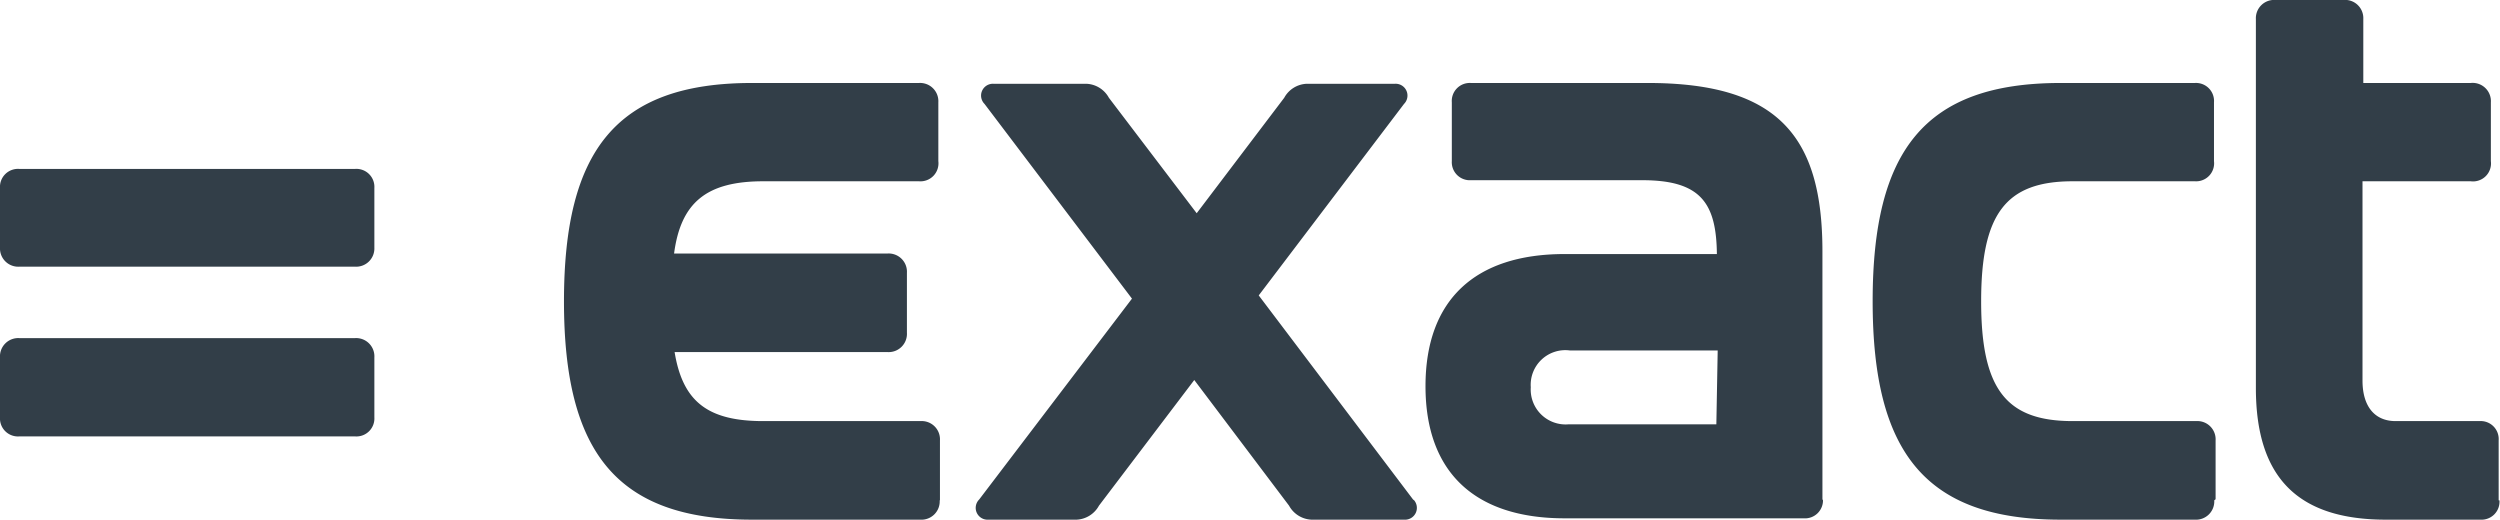 <?xml version="1.0" encoding="UTF-8"?>
<svg xmlns="http://www.w3.org/2000/svg" viewBox="0 0 93.09 19.35">
  <defs>
    <style>.cls-1{fill:#323e48;}</style>
  </defs>
  <g id="Capa_2" data-name="Capa 2">
    <g id="Capa_1-2" data-name="Capa 1">
      <path class="cls-1" d="M13.94,9.22V7a.67.67,0,0,0-.72-.71H.72A.67.67,0,0,0,0,7V9.22a.68.68,0,0,0,.72.71h12.5a.68.68,0,0,0,.72-.71m0,6.32V13.31a.68.68,0,0,0-.72-.72H.72a.68.68,0,0,0-.72.72v2.23a.67.67,0,0,0,.72.71h12.5a.67.67,0,0,0,.72-.71M35,18.63V16.4a.68.68,0,0,0-.72-.72H28.42c-2.07,0-3-.73-3.3-2.57h7.93a.68.68,0,0,0,.72-.72V10.16a.68.68,0,0,0-.72-.72H25.1c.25-1.9,1.21-2.69,3.32-2.69h5.8A.67.67,0,0,0,34.94,6V3.81a.68.68,0,0,0-.72-.72H28c-5.06,0-7,2.52-7,8.13s1.95,8.13,7,8.13h6.27a.68.68,0,0,0,.72-.72m17.65,0L46.87,11l5.41-7.13a.44.44,0,0,0-.34-.75H48.65a1,1,0,0,0-.83.52l-3.26,4.3-3.27-4.3a1,1,0,0,0-.83-.52H37a.44.44,0,0,0-.34.75l5.49,7.25L36.46,18.6a.44.44,0,0,0,.34.75h3.29a1,1,0,0,0,.83-.52l3.55-4.68L48,18.83a1,1,0,0,0,.83.52h3.46a.44.44,0,0,0,.34-.75m11.28-2.8h-5.5A1.3,1.3,0,0,1,57,14.42a1.29,1.29,0,0,1,1.46-1.37h5.5Zm3.95,2.83V9.36c0-4.24-1.61-6.27-6.5-6.27H54.77a.67.67,0,0,0-.71.72V6a.67.67,0,0,0,.71.71h6.38c2.17,0,2.76.84,2.78,2.75H58.26c-3.35,0-5.18,1.72-5.18,4.92s1.83,4.92,5.18,4.92h8.9a.67.67,0,0,0,.72-.71m14.62,0V16.4a.68.68,0,0,0-.72-.72h-4.6c-2.49,0-3.41-1.2-3.41-4.46s.92-4.47,3.41-4.47h4.55A.67.67,0,0,0,82.44,6V3.81a.67.67,0,0,0-.71-.72h-5c-5.07,0-7,2.52-7,8.13s1.95,8.13,7,8.13h5a.68.68,0,0,0,.72-.72m10.59,0V16.4a.67.67,0,0,0-.71-.72H89.2c-.77,0-1.23-.54-1.23-1.51V6.75H92A.67.67,0,0,0,92.75,6V3.81A.68.68,0,0,0,92,3.09H88V.71A.68.68,0,0,0,87.25,0H84.74A.68.68,0,0,0,84,.71V14.45c0,3.35,1.58,4.9,4.84,4.9h3.52a.67.67,0,0,0,.71-.72"></path>
    </g>
  </g>
</svg>
